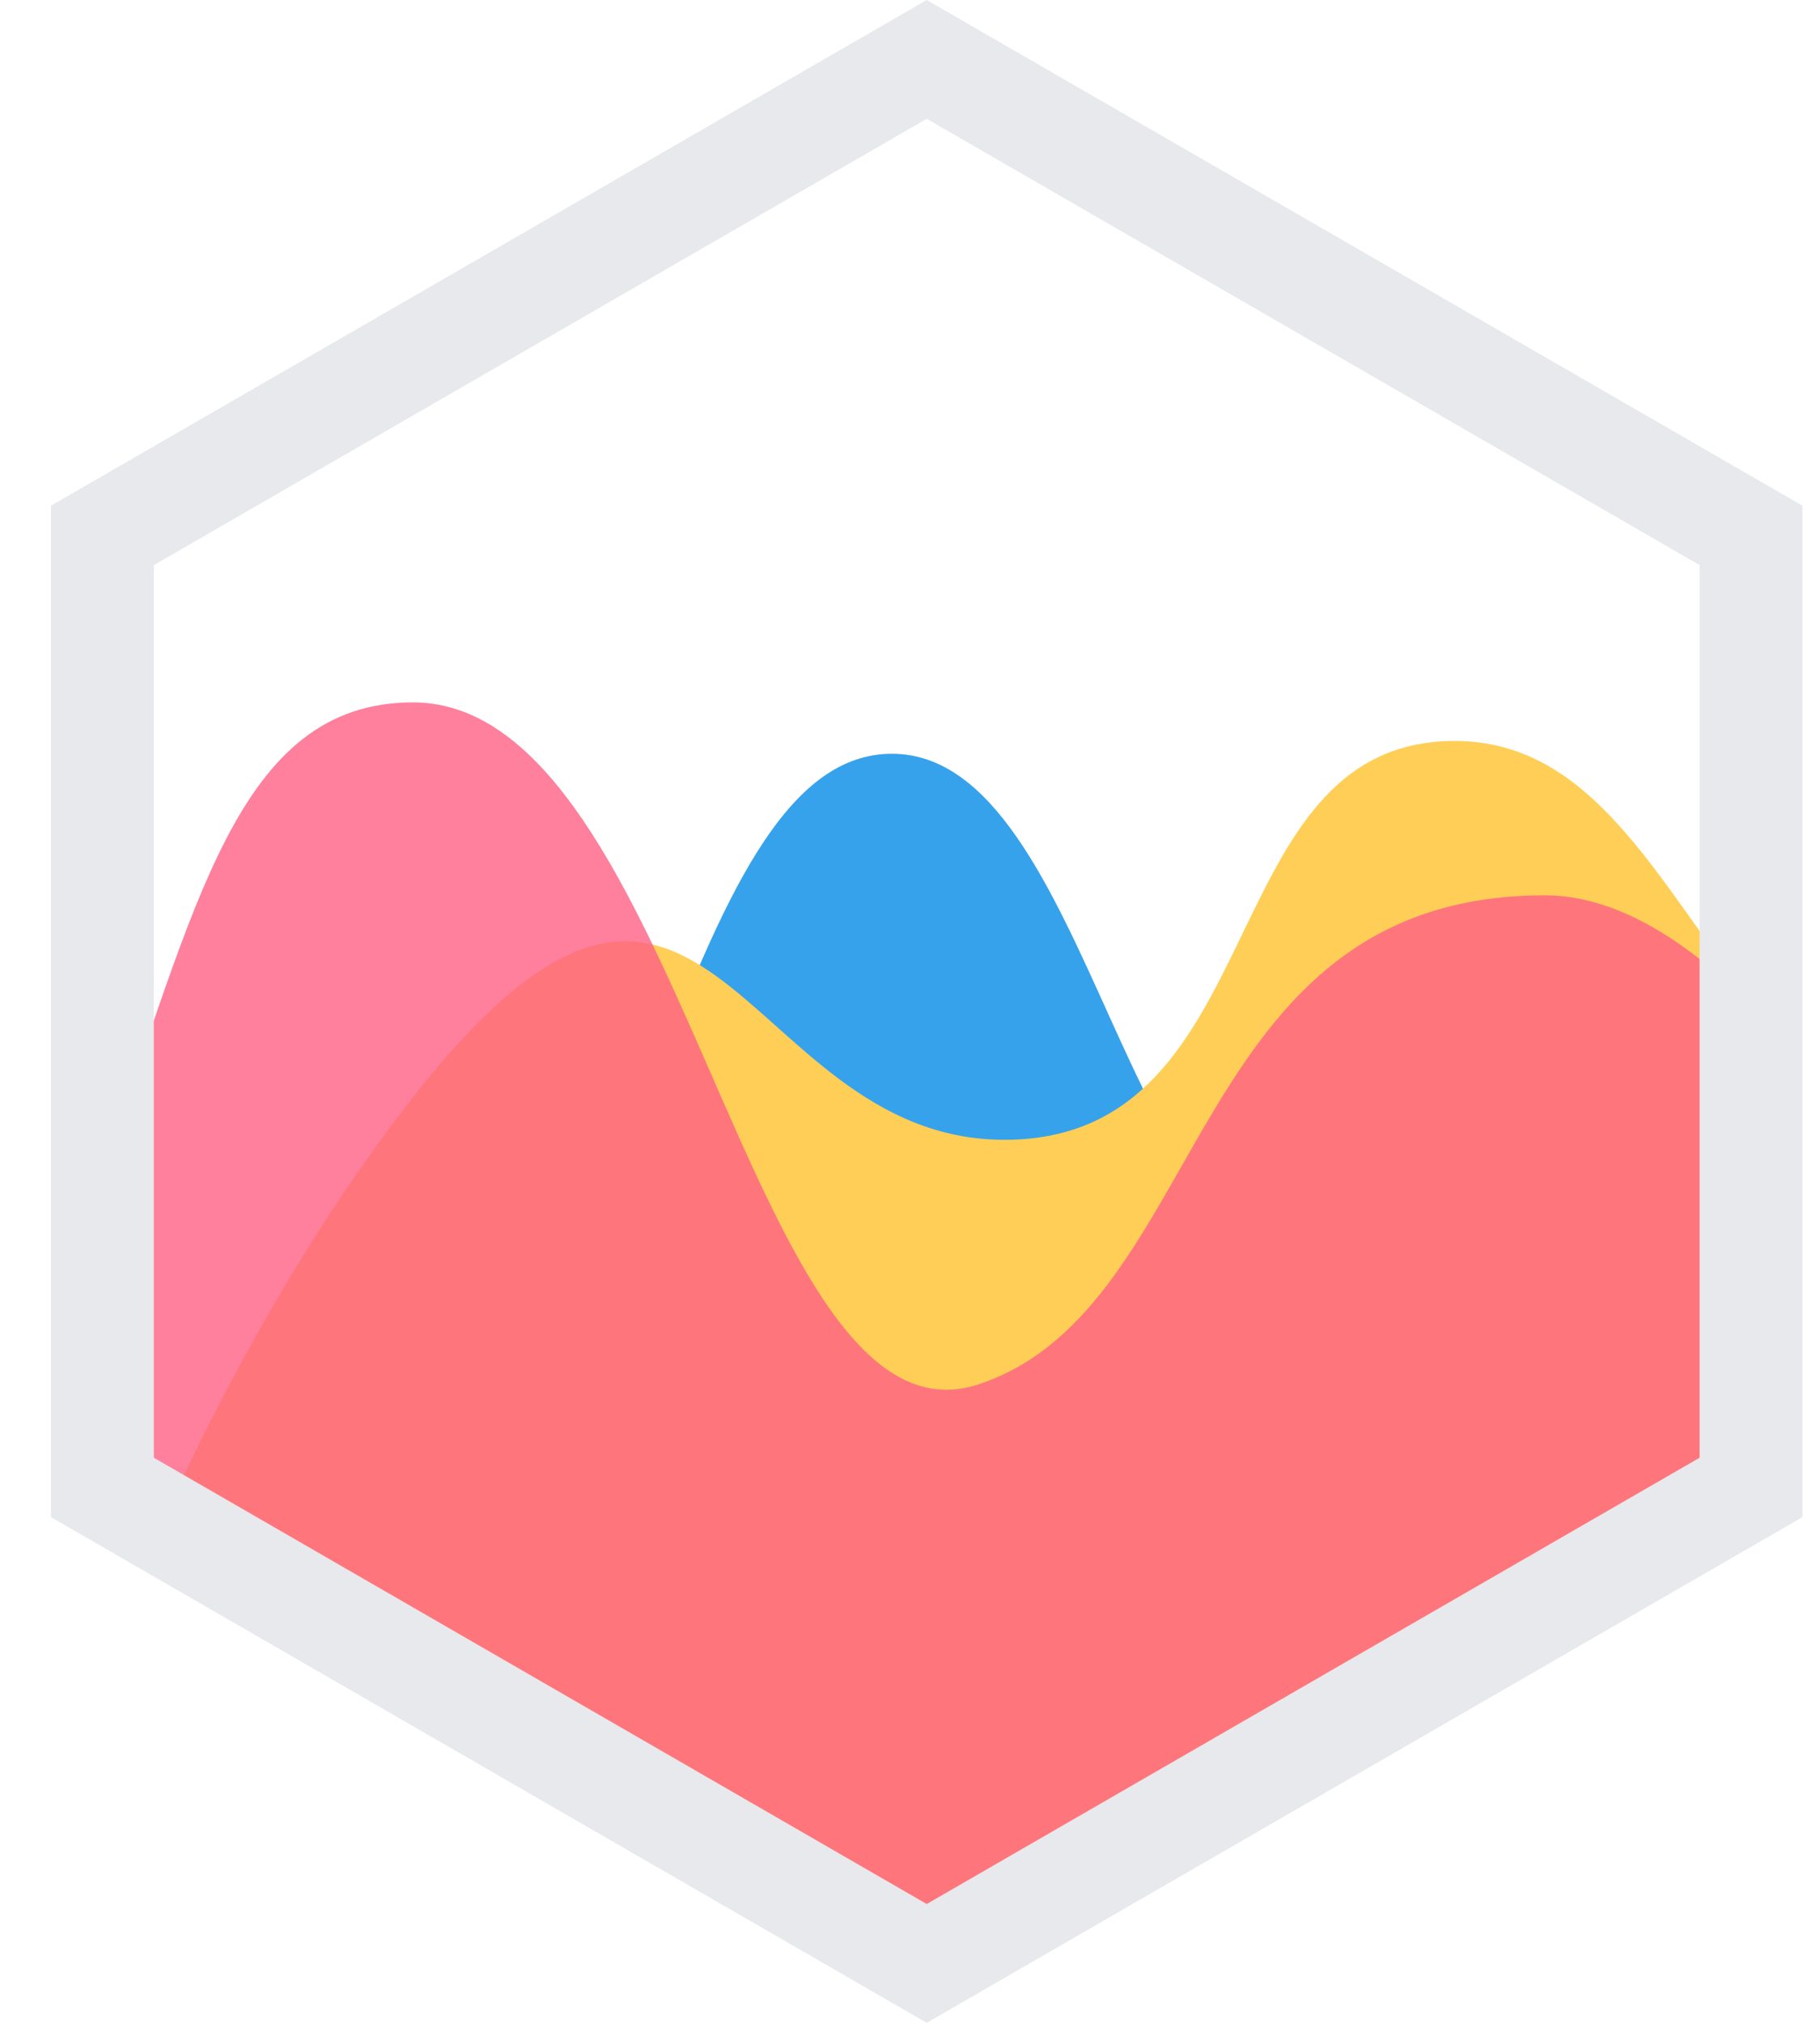 <svg width="27" height="30" viewBox="0 0 27 30" fill="none" xmlns="http://www.w3.org/2000/svg">
<path d="M25.986 15.104C21.792 15.186 22.665 17.841 19.709 18.513C16.707 19.195 16.233 11.179 13.231 11.179C10.229 11.179 9.564 18.966 5.805 24.311L5.697 24.462L13.757 29.115L25.986 22.055V15.104Z" fill="#36A2EB"/>
<path d="M25.986 14.863C24.582 13.061 23.63 10.989 21.581 10.989C17.955 10.989 18.909 16.904 14.902 16.904C10.895 16.904 10.473 10.542 5.934 16.522C4.487 18.428 3.323 20.553 2.408 22.563L13.757 29.115L25.986 22.055V14.863Z" fill="#FFCE56"/>
<path opacity="0.8" d="M1.529 17.313C2.905 13.503 3.499 10.417 6.126 10.417C10.133 10.417 11.086 21.674 14.522 20.529C17.956 19.384 17.575 13.278 22.918 13.278C23.935 13.278 24.973 13.901 25.987 14.909V22.055L13.759 29.115L1.529 22.055L1.529 17.313Z" fill="#FE6184"/>
<path d="M13.748 30L0.756 22.5V7.5L13.748 0L26.74 7.5V22.5L13.748 30ZM2.282 21.619L13.748 28.238L25.214 21.619V8.381L13.748 1.762L2.282 8.381V21.619Z" fill="#E7E9ED"/>
</svg>
